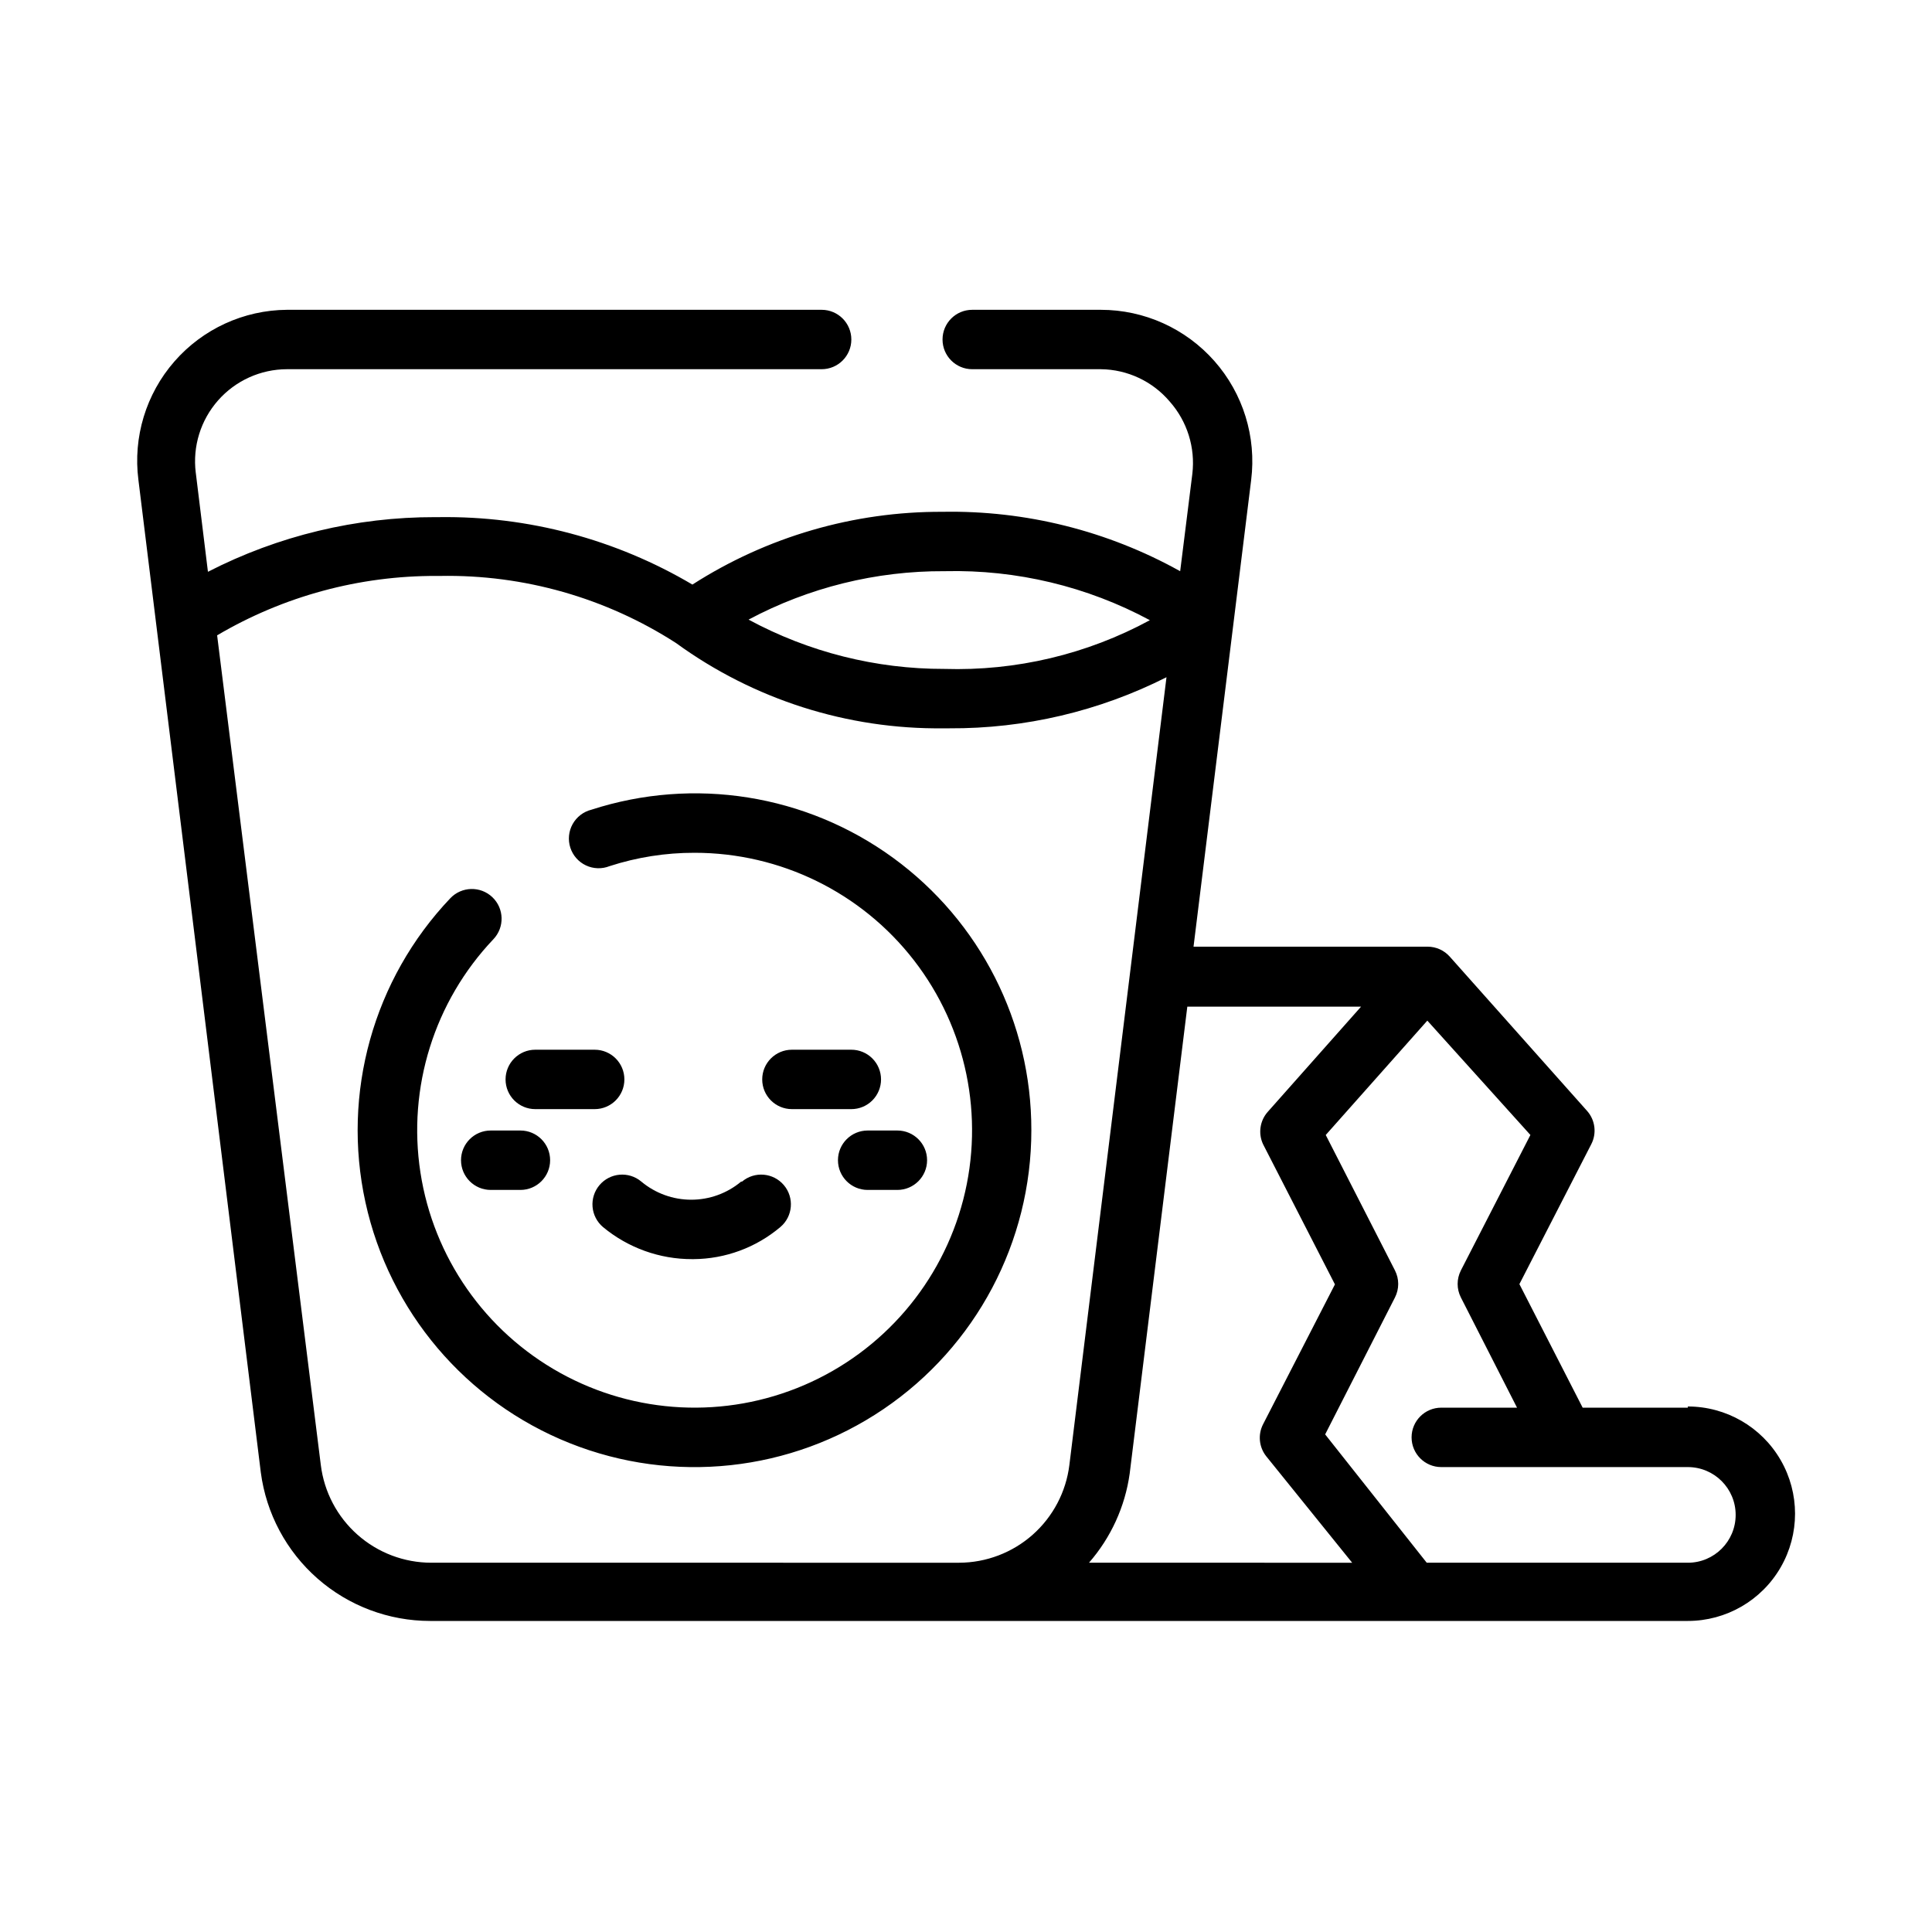 <?xml version="1.0" encoding="UTF-8"?>
<!-- Uploaded to: SVG Repo, www.svgrepo.com, Generator: SVG Repo Mixer Tools -->
<svg fill="#000000" width="800px" height="800px" version="1.1" viewBox="144 144 512 512" xmlns="http://www.w3.org/2000/svg">
 <path d="m591.29 517.05h-27.867l-16.766-32.746 19.047-37.078c1.488-2.887 1.047-6.387-1.102-8.816l-36.367-40.855c-1.492-1.699-3.644-2.676-5.906-2.676h-62.031l15.273-123.67c1.422-11.422-2.129-22.906-9.746-31.531-7.621-8.629-18.574-13.57-30.086-13.574h-34.086c-4.348 0-7.871 3.523-7.871 7.871 0 4.348 3.523 7.871 7.871 7.871h34.086c7.043 0.074 13.711 3.203 18.262 8.582 4.625 5.234 6.801 12.191 5.984 19.129l-3.227 25.82h-0.004c-19.234-10.711-40.961-16.145-62.973-15.742-23.492-0.102-46.512 6.598-66.285 19.285-20.316-12.012-43.547-18.195-67.148-17.871h-1.023c-20.941-0.043-41.59 4.922-60.219 14.484l-3.227-26.293-0.004 0.004c-0.855-6.934 1.301-13.898 5.922-19.137s11.262-8.246 18.246-8.262h141.7c4.348 0 7.871-3.523 7.871-7.871 0-4.348-3.523-7.871-7.871-7.871h-141.7c-11.445 0.086-22.305 5.074-29.828 13.695-7.527 8.625-10.996 20.059-9.531 31.41l32.434 263c1.434 10.891 6.773 20.883 15.027 28.125 8.254 7.242 18.863 11.234 29.844 11.238h333.3c10.152 0 19.535-5.418 24.609-14.211 5.078-8.793 5.078-19.625 0-28.418-5.074-8.793-14.457-14.207-24.609-14.207zm-196.8-221.68c18.898-0.441 37.59 4.035 54.238 12.988-16.695 9.051-35.492 13.504-54.477 12.91-18.109 0.039-35.945-4.453-51.875-13.066 15.961-8.512 33.789-12.922 51.875-12.832zm-136.19 262.77c-7.199-0.004-14.148-2.637-19.543-7.41-5.391-4.769-8.855-11.344-9.738-18.488l-27.477-219.87c17.625-10.387 37.723-15.824 58.176-15.742h0.945c22.137-0.398 43.891 5.797 62.504 17.789 20.566 14.965 45.414 22.891 70.848 22.594h1.574c19.984 0.113 39.711-4.527 57.543-13.539l-25.738 208.77c-0.883 7.129-4.336 13.695-9.711 18.465-5.379 4.766-12.309 7.41-19.496 7.434zm174.29 0h0.004c5.812-6.66 9.559-14.863 10.785-23.617l15.273-123.75h46.047l-24.719 27.867c-2.098 2.352-2.594 5.727-1.258 8.582l19.051 37.156-19.051 37.078c-1.41 2.758-1.07 6.082 0.867 8.5l22.75 28.184zm159.02 0h-69.508l-26.922-34.008 18.5-36.289c1.148-2.25 1.148-4.914 0-7.164l-18.344-35.895 26.922-30.309 27.316 30.305-18.422 35.895v0.004c-1.148 2.25-1.148 4.914 0 7.164l14.879 29.207-20.074-0.004c-4.348 0-7.871 3.523-7.871 7.871 0 4.348 3.523 7.875 7.871 7.875h65.34c7 0 12.672 5.672 12.672 12.672s-5.672 12.676-12.672 12.676zm-174.29-114.62c0.004 29.613-14.676 57.305-39.191 73.914-24.516 16.613-55.676 19.988-83.18 9.004-27.504-10.98-47.77-34.887-54.102-63.816-6.332-28.93 2.094-59.117 22.496-80.582 3-3.152 7.988-3.277 11.141-0.277 3.152 3 3.273 7.988 0.273 11.141-15.66 16.5-22.801 39.316-19.34 61.801 3.457 22.484 17.129 42.098 37.027 53.125 19.895 11.027 43.777 12.223 64.676 3.238 20.898-8.98 36.461-27.133 42.152-49.156 5.691-22.027 0.863-45.445-13.07-63.426-13.93-17.98-35.402-28.5-58.152-28.488-7.644-0.016-15.242 1.18-22.512 3.539-2.027 0.805-4.293 0.734-6.266-0.199-1.969-0.93-3.465-2.637-4.133-4.711s-0.441-4.332 0.617-6.234c1.062-1.906 2.863-3.285 4.977-3.812 27.156-8.797 56.879-4.059 79.949 12.75 23.07 16.805 36.691 43.648 36.637 72.191zm-139.34-13.461c0-4.348 3.527-7.871 7.875-7.871h15.742c4.348 0 7.871 3.523 7.871 7.871 0 4.348-3.523 7.871-7.871 7.871h-15.742c-4.348 0-7.875-3.523-7.875-7.871zm99.504 0c0 2.086-0.828 4.09-2.305 5.566-1.477 1.477-3.481 2.305-5.566 2.305h-15.746c-4.348 0-7.871-3.523-7.871-7.871 0-4.348 3.523-7.871 7.871-7.871h15.746c2.086 0 4.09 0.828 5.566 2.305 1.477 1.477 2.305 3.477 2.305 5.566zm-3.543 13.539h7.871c4.348 0 7.875 3.523 7.875 7.871 0 4.348-3.527 7.875-7.875 7.875h-7.871c-4.348 0-7.871-3.527-7.871-7.875 0-4.348 3.523-7.871 7.871-7.871zm-92.023 0c4.348 0 7.871 3.523 7.871 7.871 0 4.348-3.523 7.875-7.871 7.875h-7.871c-4.348 0-7.871-3.527-7.871-7.875 0-4.348 3.523-7.871 7.871-7.871zm58.727 13.539c3.324-2.805 8.293-2.379 11.098 0.945 2.805 3.328 2.383 8.297-0.945 11.102-6.434 5.43-14.566 8.438-22.984 8.5h-0.395c-8.625 0.02-16.98-2.992-23.617-8.5-1.594-1.348-2.594-3.273-2.769-5.356-0.176-2.082 0.48-4.148 1.828-5.746 2.801-3.324 7.773-3.75 11.098-0.945 3.711 3.102 8.391 4.801 13.227 4.801 4.832 0 9.516-1.699 13.223-4.801z"/>
</svg>